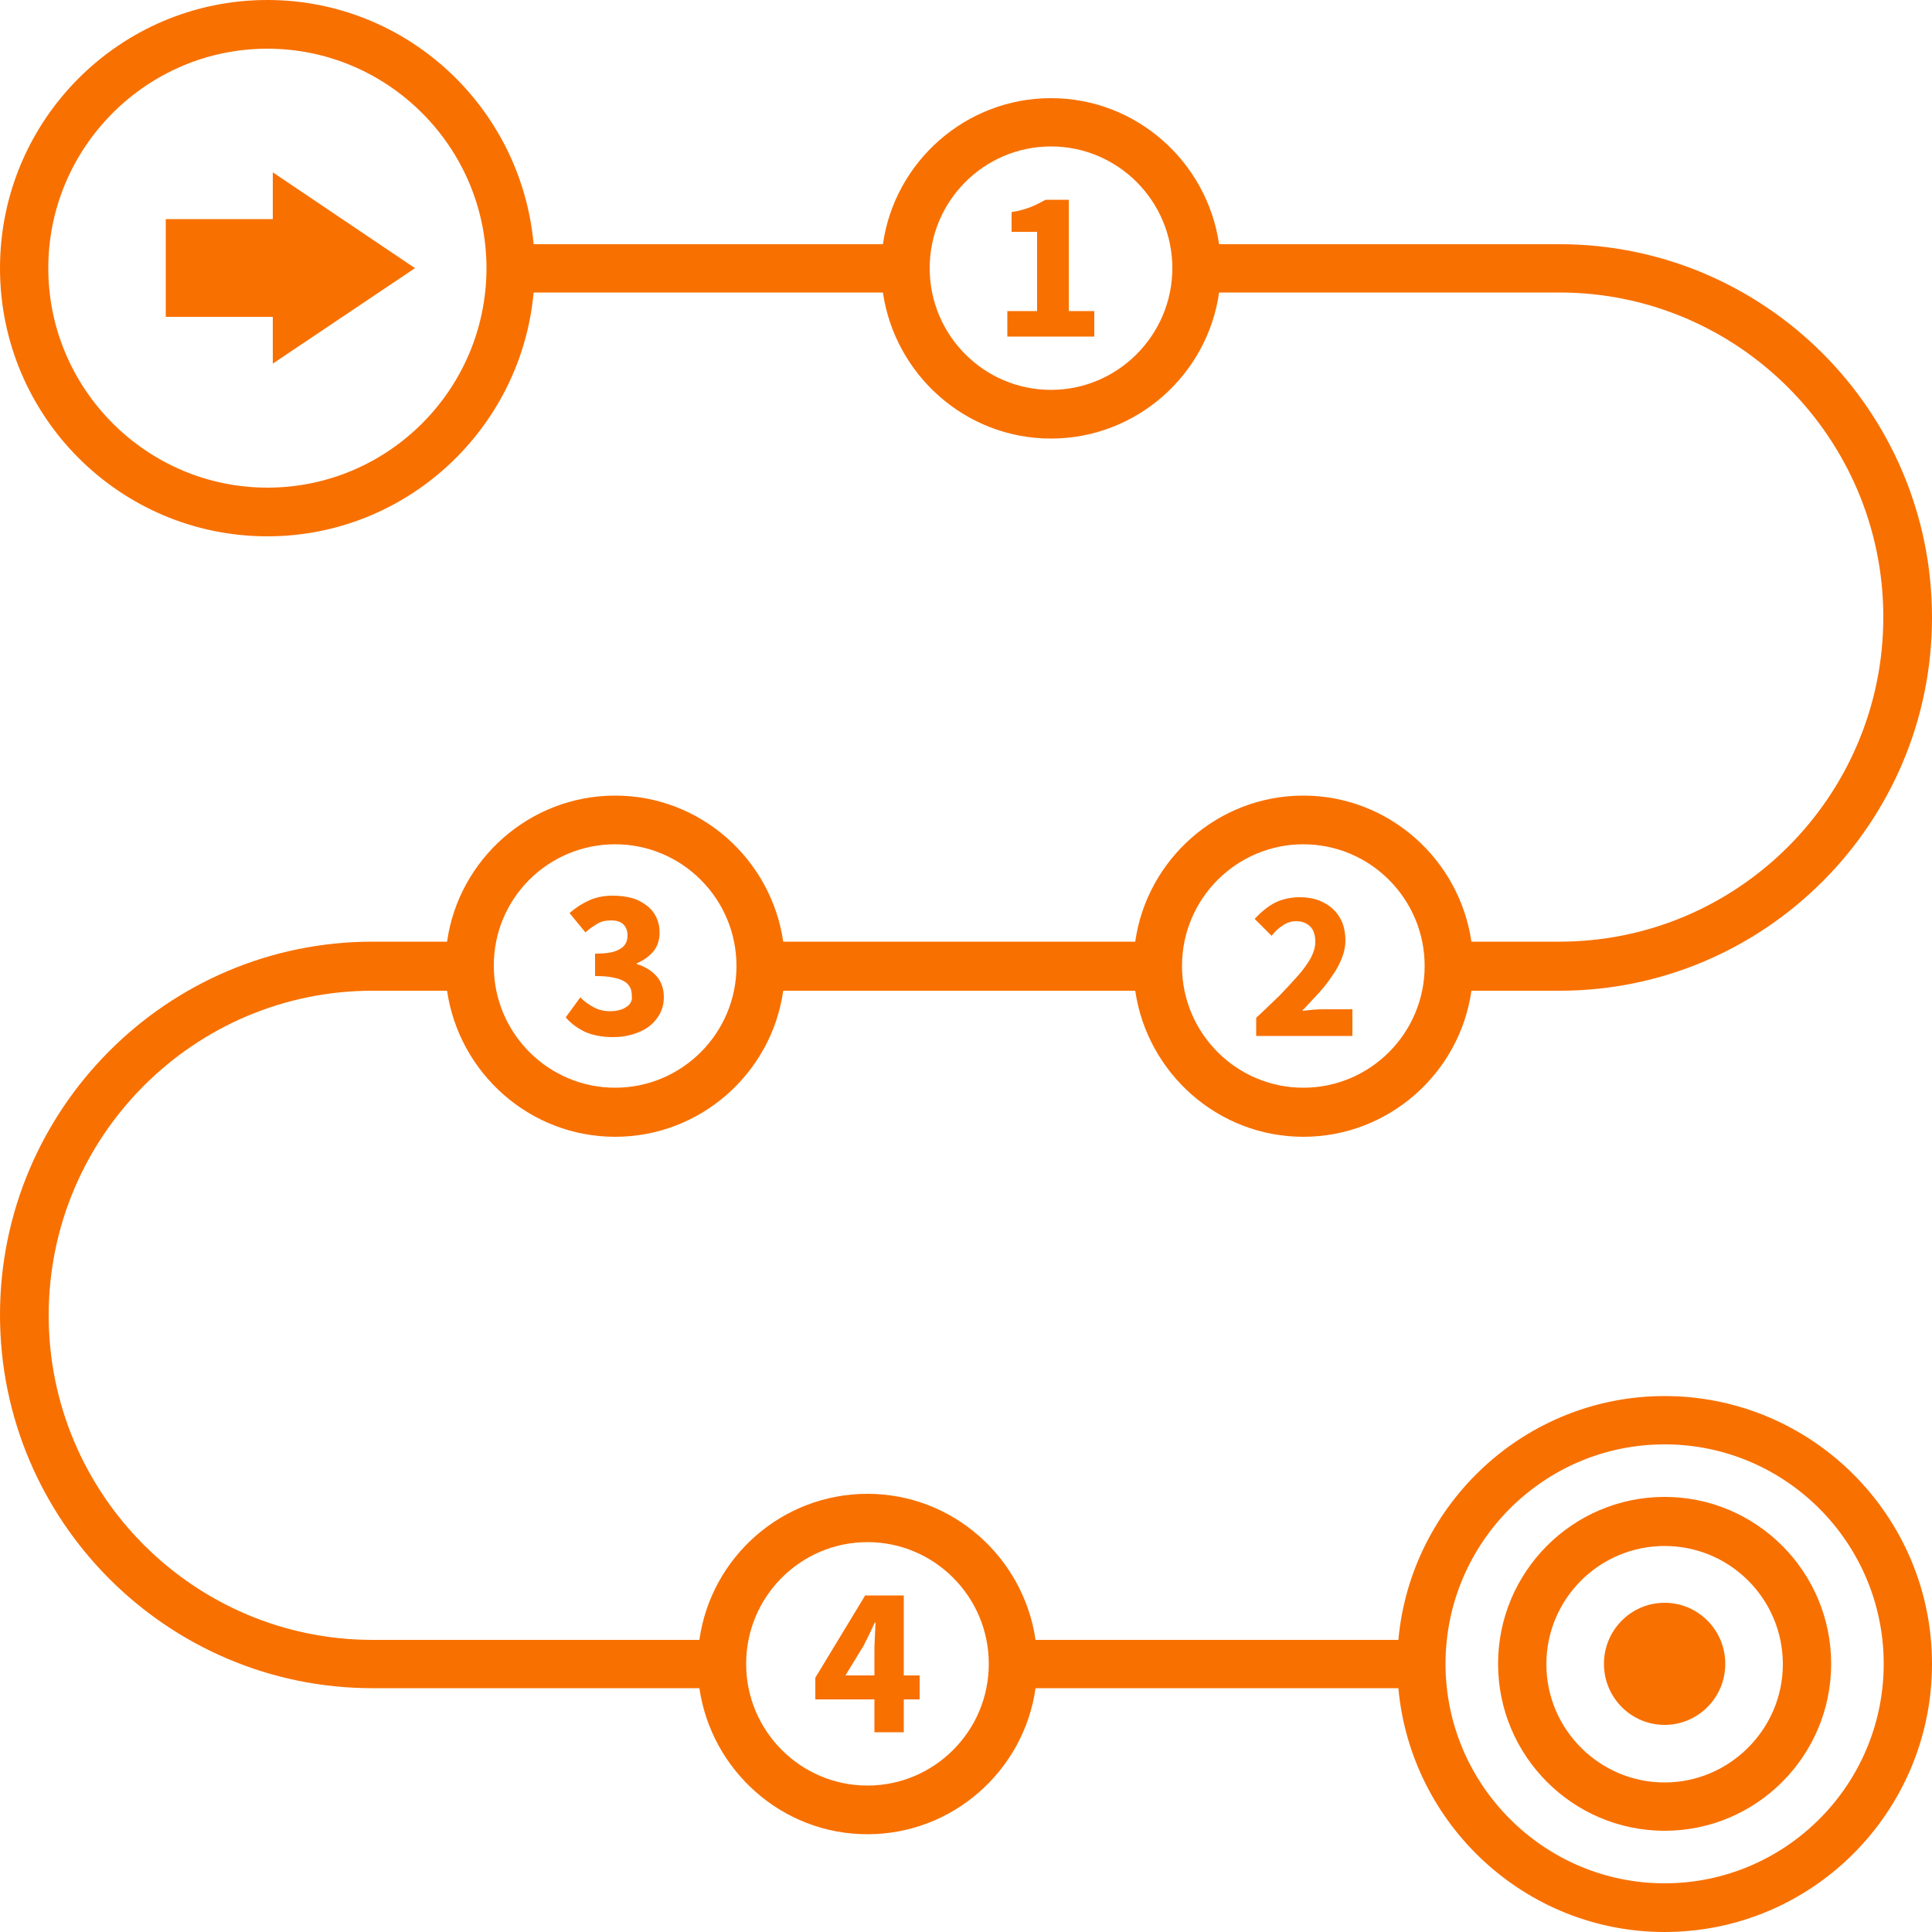 <?xml version="1.0" encoding="UTF-8" standalone="no"?><svg xmlns="http://www.w3.org/2000/svg" xmlns:xlink="http://www.w3.org/1999/xlink" fill="#f87000" height="500" preserveAspectRatio="xMidYMid meet" version="1" viewBox="0.0 0.0 500.0 500.0" width="500" zoomAndPan="magnify"><g id="change1_1"><path d="M430.8,361.3c-36,0-65.7,27.8-68.9,63.1H268c-3.1-21.3-21.4-37.8-43.5-37.8S184,403,181,424.4H96.4 c-46.2,0-83.8-37.7-83.8-84s37.6-84,83.8-84h19.3c3.1,21.3,21.4,37.8,43.5,37.8s40.5-16.5,43.5-37.8h91.1 c3.1,21.3,21.4,37.8,43.5,37.8s40.5-16.5,43.5-37.8h22.8c53.1,0,96.4-43.3,96.4-96.6s-43.2-96.6-96.4-96.6h-88.1 c-3.1-21.3-21.4-37.8-43.5-37.8s-40.5,16.5-43.5,37.8h-90.4C134.9,27.8,105.3,0,69.2,0C31,0,0,31.1,0,69.4s31,69.4,69.2,69.4 c36,0,65.7-27.8,68.9-63.1h90.4c3.1,21.3,21.4,37.8,43.5,37.8s40.5-16.5,43.5-37.8h88.1c46.2,0,83.8,37.7,83.8,84s-37.6,84-83.8,84 h-22.8c-3.1-21.3-21.4-37.8-43.5-37.8s-40.5,16.5-43.5,37.8h-91.1c-3.1-21.3-21.4-37.8-43.5-37.8s-40.5,16.5-43.5,37.8H96.4 C43.2,243.7,0,287.1,0,340.3s43.2,96.6,96.4,96.6H181c3.1,21.3,21.4,37.8,43.5,37.8s40.5-16.5,43.5-37.8h93.9 c3.2,35.3,32.9,63.1,68.9,63.1c38.2,0,69.2-31.1,69.2-69.4C500,392.4,469,361.3,430.8,361.3z M69.2,126.2 c-31.2,0-56.7-25.5-56.7-56.8S38,12.6,69.2,12.6c31.2,0,56.7,25.5,56.7,56.8S100.5,126.2,69.2,126.2z M272,100.9 c-17.3,0-31.4-14.1-31.4-31.5c0-17.4,14.1-31.5,31.4-31.5s31.4,14.1,31.4,31.5C303.4,86.7,289.3,100.9,272,100.9z M337.3,218.5 c17.3,0,31.4,14.1,31.4,31.5c0,17.4-14.1,31.5-31.4,31.5c-17.3,0-31.4-14.1-31.4-31.5C305.9,232.6,320,218.5,337.3,218.5z M159.2,218.5c17.3,0,31.4,14.1,31.4,31.5c0,17.4-14.1,31.5-31.4,31.5c-17.3,0-31.4-14.1-31.4-31.5 C127.7,232.6,141.8,218.5,159.2,218.5z M224.5,462.1c-17.3,0-31.4-14.1-31.4-31.5c0-17.4,14.1-31.5,31.4-31.5 c17.3,0,31.4,14.1,31.4,31.5C255.9,448,241.8,462.1,224.5,462.1z M430.8,487.4c-31.2,0-56.7-25.5-56.7-56.8 c0-31.3,25.4-56.8,56.7-56.8s56.7,25.5,56.7,56.8C487.5,462,462,487.4,430.8,487.4z" fill="inherit"/><path d="M430.8,387.4c-23.8,0-43.1,19.4-43.1,43.2c0,23.8,19.3,43.2,43.1,43.2s43.1-19.4,43.1-43.2 C473.9,406.8,454.6,387.4,430.8,387.4z M430.8,461.3c-16.8,0-30.6-13.7-30.6-30.6c0-16.9,13.7-30.6,30.6-30.6s30.6,13.7,30.6,30.6 C461.4,447.5,447.6,461.3,430.8,461.3z" fill="inherit"/><ellipse cx="430.8" cy="430.6" fill="inherit" rx="15.7" ry="15.8"/><path d="M70.6 56.7L42.9 56.7 42.9 82 70.6 82 70.6 94.1 107.4 69.4 70.6 44.6z" fill="inherit"/><path d="M276.6,51.7h-6c-1.3,0.7-2.6,1.4-3.9,1.9c-1.3,0.5-3,1-4.9,1.3V60h6.6v20.5h-7.7v6.6h22.5v-6.6h-6.6V51.7z" fill="inherit"/><path d="M332,239.5c1-0.7,2.2-1.1,3.4-1.1c1.6,0,2.8,0.5,3.7,1.4c0.9,0.9,1.3,2.2,1.3,4c0,1.3-0.4,2.6-1.1,4 c-0.8,1.4-1.8,2.9-3.2,4.5c-1.4,1.6-3,3.3-4.8,5.2c-1.9,1.8-3.9,3.8-6.2,5.9v4.7h24.9v-6.9h-7.1c-0.9,0-1.8,0-2.9,0.1 c-1.1,0.1-2.1,0.2-3,0.3c1.4-1.5,2.8-3,4.2-4.5c1.4-1.5,2.6-3.1,3.6-4.6c1.1-1.5,1.9-3.1,2.5-4.6c0.6-1.5,0.9-3.1,0.9-4.5 c0-1.7-0.3-3.3-0.8-4.6c-0.6-1.4-1.4-2.6-2.4-3.5c-1-1-2.3-1.7-3.7-2.3c-1.4-0.5-3-0.8-4.8-0.8c-2.5,0-4.7,0.5-6.5,1.4 c-1.8,0.9-3.6,2.4-5.3,4.2l4.4,4.4C330,241,330.9,240.2,332,239.5z" fill="inherit"/><path d="M162.1,260.6c-1,0.7-2.4,1.1-4.2,1.1c-1.5,0-2.9-0.3-4.2-1c-1.3-0.7-2.5-1.5-3.5-2.6l-3.8,5.2 c1.3,1.5,2.9,2.7,4.9,3.7c2,0.9,4.4,1.4,7.3,1.4c1.8,0,3.5-0.2,5.1-0.7c1.6-0.5,3-1.1,4.2-2c1.2-0.9,2.1-2,2.8-3.2 c0.7-1.3,1.1-2.7,1.1-4.4c0-2.3-0.7-4.2-2-5.6c-1.3-1.4-3-2.4-5-3v-0.2c1.9-0.8,3.3-1.9,4.4-3.2c1-1.3,1.5-2.9,1.5-4.7 c0-1.6-0.3-2.9-0.9-4.1c-0.6-1.2-1.4-2.2-2.5-3c-1.1-0.8-2.3-1.5-3.8-1.9c-1.5-0.4-3.2-0.6-5-0.6c-2.2,0-4.2,0.4-6,1.2 c-1.8,0.8-3.5,1.9-5.1,3.3l4.1,5c1.1-1,2.2-1.7,3.2-2.3c1-0.6,2.2-0.8,3.4-0.8c1.4,0,2.5,0.3,3.2,1c0.7,0.7,1.1,1.6,1.1,2.9 c0,0.7-0.1,1.3-0.4,1.9c-0.3,0.6-0.7,1.1-1.4,1.5c-0.6,0.4-1.5,0.8-2.6,1c-1.1,0.2-2.4,0.3-4,0.3v5.8c1.9,0,3.5,0.1,4.7,0.4 c1.2,0.2,2.2,0.6,2.9,1c0.7,0.4,1.2,1,1.5,1.6c0.3,0.6,0.4,1.3,0.4,2.1C163.7,258.9,163.2,259.9,162.1,260.6z" fill="inherit"/><path d="M233.9,412.9h-10L211,434.2v5.6h15.3v8.5h7.6v-8.5h4.1v-6.2h-4.1V412.9z M226.4,423.9 c-0.1,1.5-0.1,2.8-0.1,4v5.7h-7.5l4.7-7.7c0.5-1,1-2,1.5-3c0.5-1,0.9-2,1.4-3h0.2C226.5,421.1,226.5,422.4,226.4,423.9z" fill="inherit"/></g></svg>